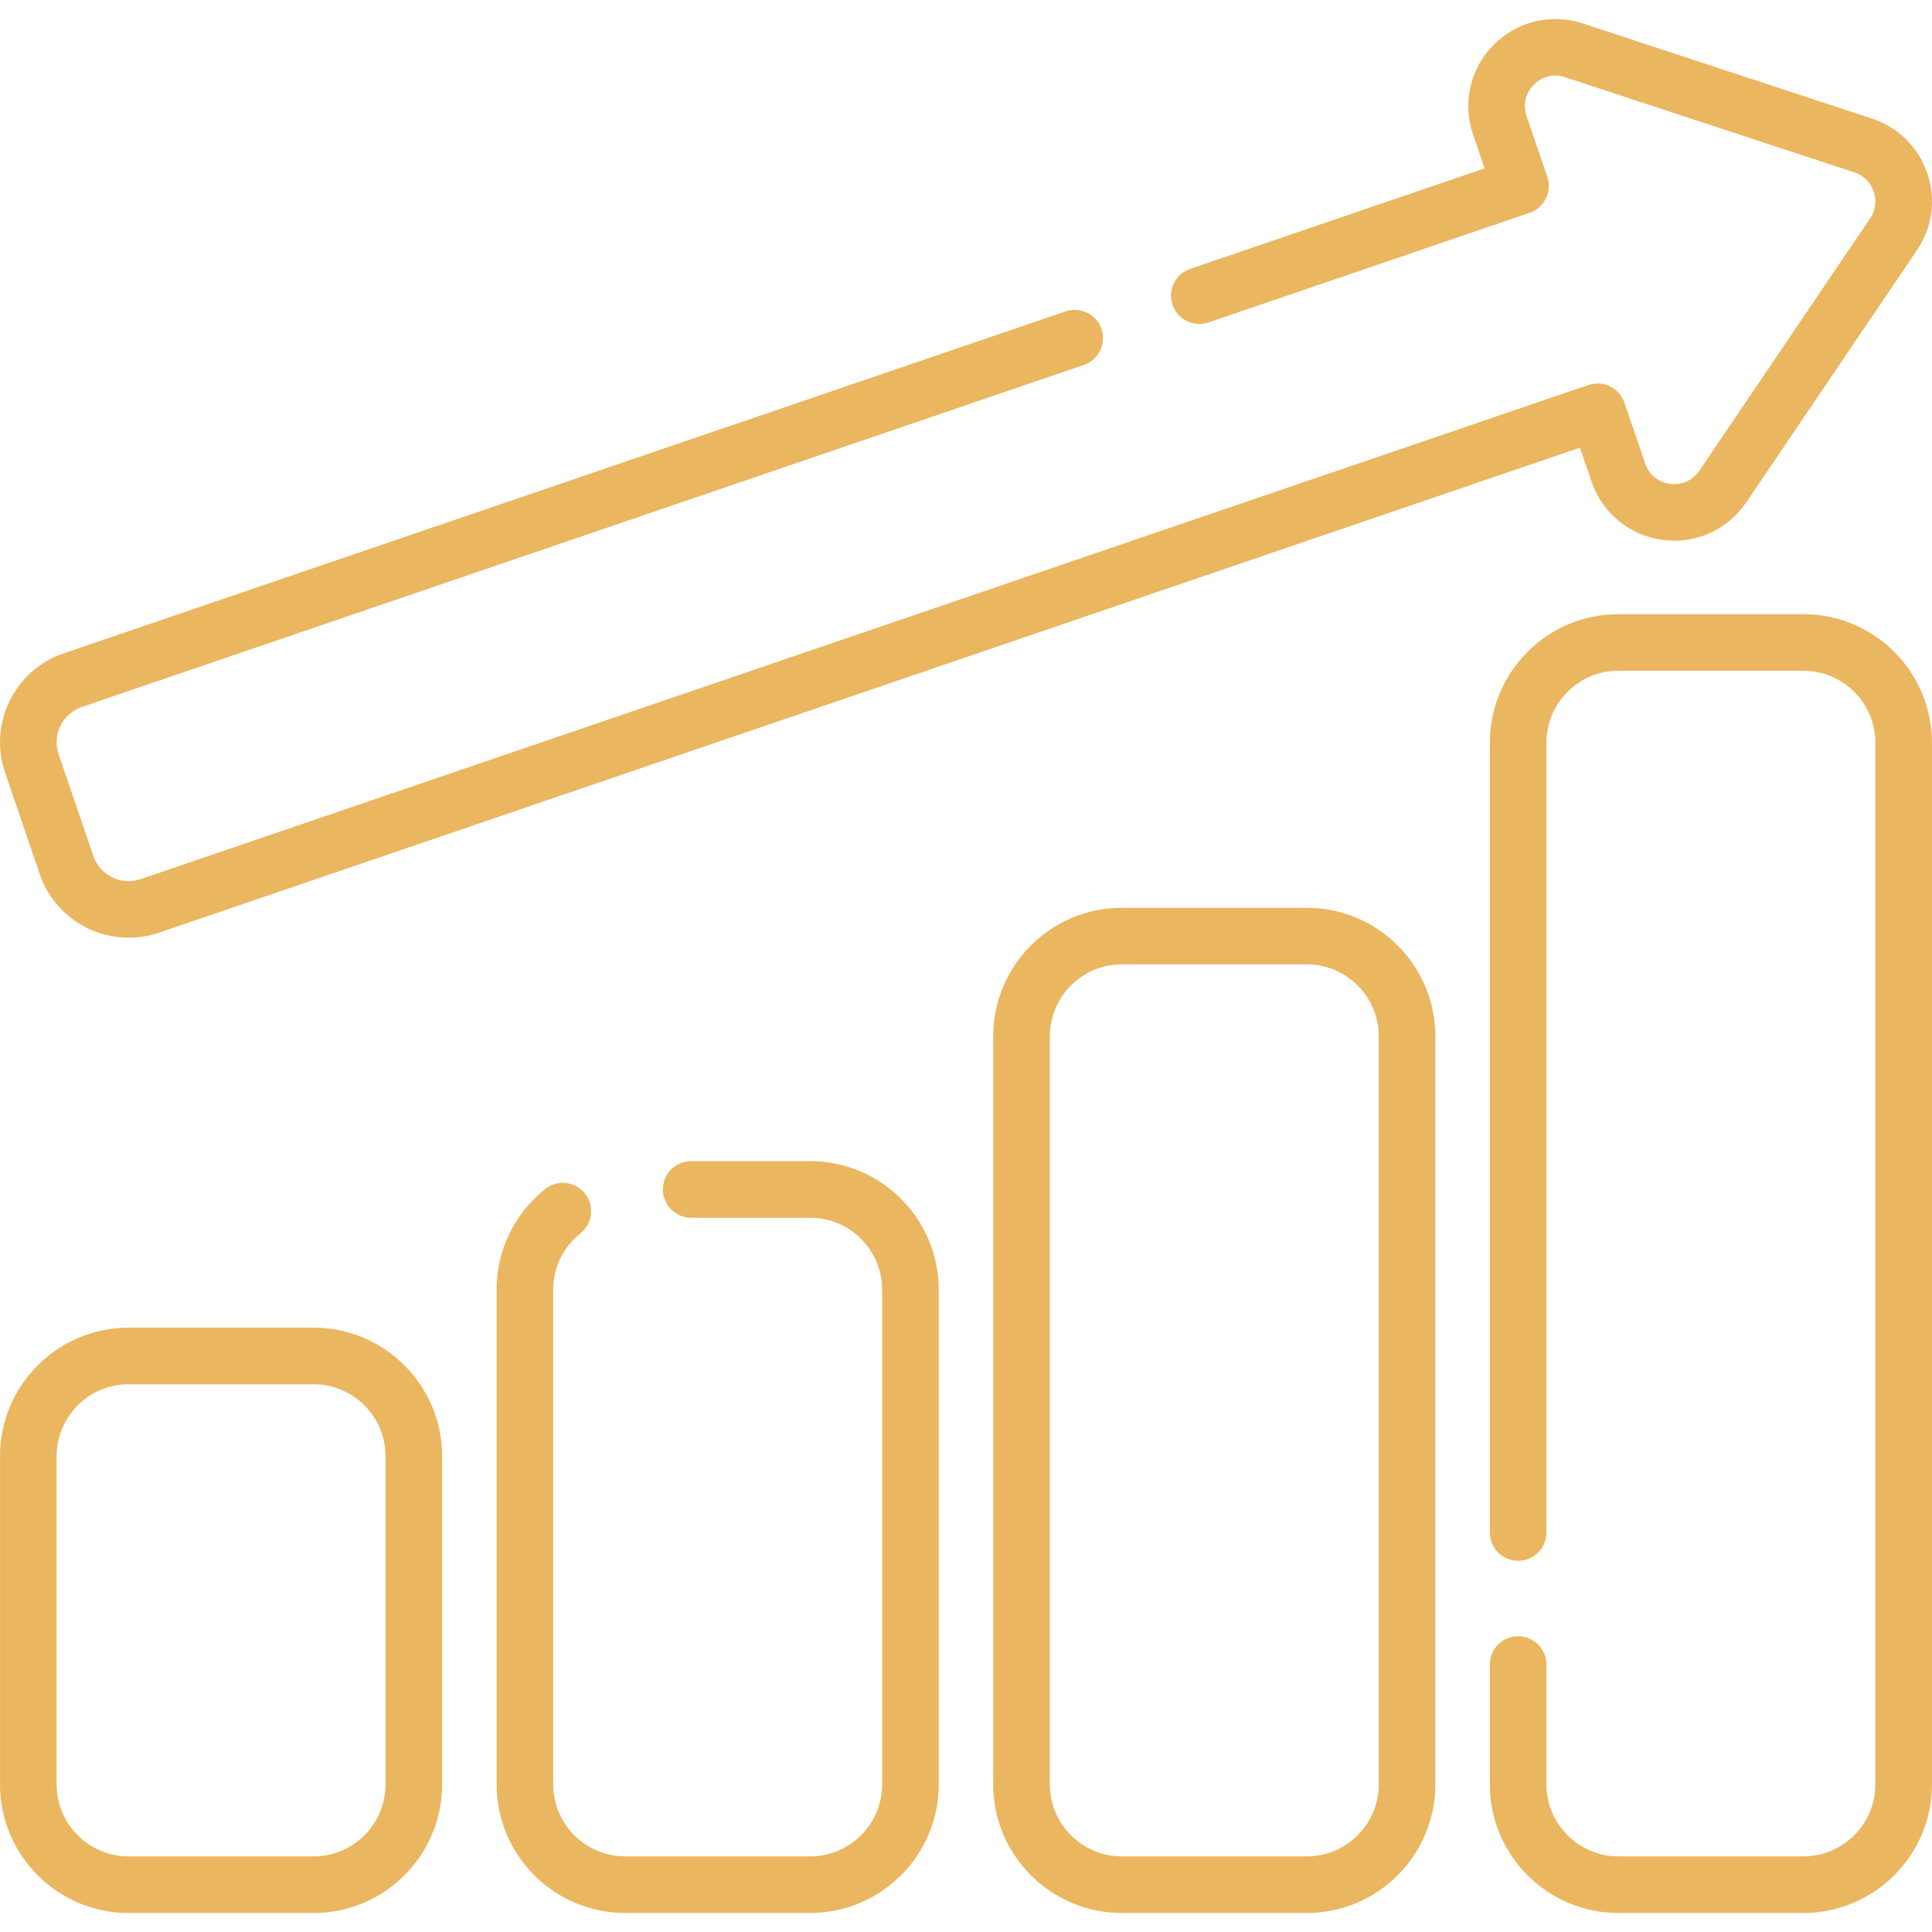 <svg xmlns="http://www.w3.org/2000/svg" width="100" height="100" viewBox="0 0 100 100" fill="none"><g clip-path="url(#clip0_2338_12981)"><path d="M6.662 48.537C4.638 48.537 2.744 47.263 2.056 45.244L0.263 39.99C-0.156 38.761 -0.072 37.443 0.5 36.277C1.072 35.111 2.064 34.237 3.293 33.818L55.155 16.118C55.92 15.856 56.753 16.265 57.014 17.031C57.275 17.797 56.867 18.629 56.101 18.89L4.239 36.591C3.751 36.757 3.357 37.104 3.13 37.568C2.902 38.031 2.869 38.555 3.036 39.044L4.828 44.298C5.173 45.307 6.273 45.848 7.282 45.504L82.218 19.926C82.983 19.665 83.816 20.074 84.078 20.839L85.152 23.984C85.35 24.565 85.831 24.961 86.44 25.042C87.047 25.123 87.615 24.869 87.959 24.361L96.794 11.31C97.075 10.895 97.144 10.386 96.982 9.912C96.82 9.439 96.455 9.078 95.98 8.922L81.007 3.996C80.425 3.804 79.819 3.95 79.387 4.387C78.956 4.823 78.817 5.43 79.015 6.01L80.089 9.154C80.215 9.522 80.189 9.924 80.018 10.273C79.847 10.622 79.544 10.888 79.176 11.014L62.55 16.689C61.785 16.951 60.952 16.542 60.691 15.776C60.429 15.01 60.838 14.178 61.604 13.917L76.843 8.714L76.243 6.956C75.686 5.326 76.093 3.552 77.304 2.327C78.516 1.102 80.285 0.675 81.922 1.213L96.894 6.138C98.25 6.583 99.293 7.614 99.754 8.966C100.216 10.318 100.021 11.771 99.219 12.953L90.385 26.003C89.419 27.429 87.759 28.174 86.051 27.945C84.343 27.717 82.936 26.561 82.379 24.93L81.778 23.172L8.228 48.276C7.709 48.453 7.181 48.537 6.662 48.537Z" fill="#EBB660"></path><path d="M16.232 99.016H6.654C2.985 99.016 0.001 96.031 0.001 92.362V75.374C0.001 71.705 2.985 68.72 6.654 68.72H16.232C19.9 68.72 22.885 71.705 22.885 75.374V92.362C22.885 96.031 19.9 99.016 16.232 99.016ZM6.654 71.65C4.601 71.65 2.93 73.32 2.93 75.374V92.362C2.93 94.415 4.601 96.086 6.654 96.086H16.232C18.285 96.086 19.955 94.415 19.955 92.362V75.374C19.955 73.32 18.285 71.65 16.232 71.65H6.654Z" fill="#EBB660"></path><path d="M41.935 99.015H32.359C28.69 99.015 25.705 96.031 25.705 92.363V66.754C25.705 64.713 26.622 62.813 28.222 61.543C28.855 61.04 29.777 61.145 30.28 61.779C30.783 62.412 30.677 63.334 30.044 63.837C29.148 64.548 28.635 65.611 28.635 66.754V92.363C28.635 94.415 30.305 96.085 32.359 96.085H41.935C43.989 96.085 45.659 94.415 45.659 92.363V66.754C45.659 64.701 43.989 63.03 41.935 63.03H35.777C34.968 63.03 34.312 62.374 34.312 61.565C34.312 60.756 34.968 60.1 35.777 60.1H41.935C45.604 60.1 48.589 63.085 48.589 66.754V92.363C48.589 96.031 45.604 99.015 41.935 99.015Z" fill="#EBB660"></path><path d="M67.64 99.016H58.062C54.394 99.016 51.409 96.031 51.409 92.362V53.639C51.409 49.971 54.394 46.986 58.062 46.986H67.64C71.308 46.986 74.293 49.971 74.293 53.639V92.362C74.293 96.031 71.308 99.016 67.64 99.016ZM58.062 49.916C56.009 49.916 54.339 51.586 54.339 53.639V92.362C54.339 94.415 56.009 96.086 58.062 96.086H67.64C69.693 96.086 71.364 94.415 71.364 92.362V53.639C71.364 51.586 69.693 49.916 67.64 49.916H58.062Z" fill="#EBB660"></path><path d="M93.343 99.015H83.767C80.099 99.015 77.113 96.031 77.113 92.363V86.158C77.113 85.349 77.769 84.693 78.578 84.693C79.387 84.693 80.043 85.349 80.043 86.158V92.363C80.043 94.415 81.714 96.085 83.767 96.085H93.343C95.397 96.085 97.068 94.415 97.068 92.363V38.443C97.068 36.389 95.397 34.718 93.343 34.718H83.767C81.714 34.718 80.043 36.389 80.043 38.443V79.322C80.043 80.131 79.387 80.787 78.578 80.787C77.769 80.787 77.113 80.131 77.113 79.322V38.443C77.113 34.774 80.098 31.789 83.767 31.789H93.343C97.012 31.789 99.998 34.774 99.998 38.443V92.363C99.998 96.031 97.013 99.015 93.343 99.015Z" fill="#EBB660"></path></g><defs><clipPath id="clip0_2338_12981"><rect width="100" height="100" fill="white"></rect></clipPath></defs></svg>